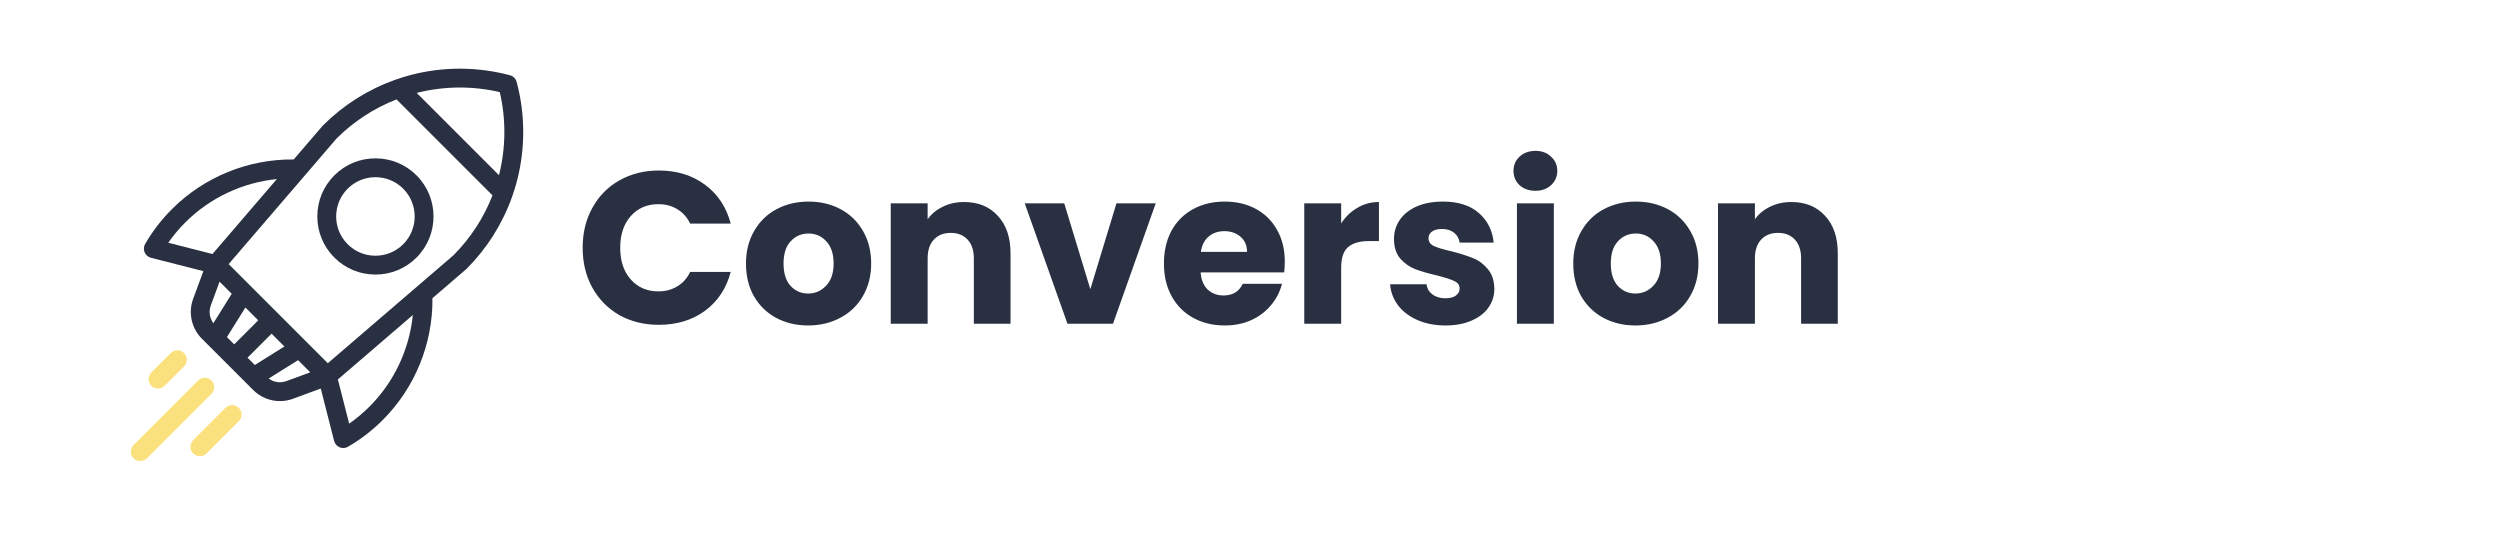 <?xml version="1.0" encoding="UTF-8"?>
<svg xmlns="http://www.w3.org/2000/svg" width="139" height="30" viewBox="0 0 139 30" fill="none">
  <path d="M32.396 13.776C32.396 12.944 32.576 12.204 32.936 11.556C33.296 10.9 33.796 10.392 34.436 10.032C35.084 9.664 35.816 9.48 36.632 9.48C37.632 9.48 38.488 9.744 39.2 10.272C39.912 10.8 40.388 11.52 40.628 12.432H38.372C38.204 12.08 37.964 11.812 37.652 11.628C37.348 11.444 37 11.352 36.608 11.352C35.976 11.352 35.464 11.572 35.072 12.012C34.68 12.452 34.484 13.04 34.484 13.776C34.484 14.512 34.68 15.1 35.072 15.54C35.464 15.98 35.976 16.2 36.608 16.2C37 16.2 37.348 16.108 37.652 15.924C37.964 15.74 38.204 15.472 38.372 15.12H40.628C40.388 16.032 39.912 16.752 39.2 17.28C38.488 17.8 37.632 18.06 36.632 18.06C35.816 18.06 35.084 17.88 34.436 17.52C33.796 17.152 33.296 16.644 32.936 15.996C32.576 15.348 32.396 14.608 32.396 13.776ZM44.933 18.096C44.277 18.096 43.685 17.956 43.157 17.676C42.637 17.396 42.225 16.996 41.921 16.476C41.625 15.956 41.477 15.348 41.477 14.652C41.477 13.964 41.629 13.36 41.933 12.84C42.237 12.312 42.653 11.908 43.181 11.628C43.709 11.348 44.301 11.208 44.957 11.208C45.613 11.208 46.205 11.348 46.733 11.628C47.261 11.908 47.677 12.312 47.981 12.84C48.285 13.36 48.437 13.964 48.437 14.652C48.437 15.34 48.281 15.948 47.969 16.476C47.665 16.996 47.245 17.396 46.709 17.676C46.181 17.956 45.589 18.096 44.933 18.096ZM44.933 16.32C45.325 16.32 45.657 16.176 45.929 15.888C46.209 15.6 46.349 15.188 46.349 14.652C46.349 14.116 46.213 13.704 45.941 13.416C45.677 13.128 45.349 12.984 44.957 12.984C44.557 12.984 44.225 13.128 43.961 13.416C43.697 13.696 43.565 14.108 43.565 14.652C43.565 15.188 43.693 15.6 43.949 15.888C44.213 16.176 44.541 16.32 44.933 16.32ZM53.605 11.232C54.389 11.232 55.013 11.488 55.477 12C55.949 12.504 56.185 13.2 56.185 14.088V18H54.145V14.364C54.145 13.916 54.029 13.568 53.797 13.32C53.565 13.072 53.253 12.948 52.861 12.948C52.469 12.948 52.157 13.072 51.925 13.32C51.693 13.568 51.577 13.916 51.577 14.364V18H49.525V11.304H51.577V12.192C51.785 11.896 52.065 11.664 52.417 11.496C52.769 11.32 53.165 11.232 53.605 11.232ZM60.623 16.08L62.075 11.304H64.259L61.883 18H59.351L56.975 11.304H59.171L60.623 16.08ZM71.435 14.544C71.435 14.736 71.423 14.936 71.399 15.144H66.755C66.787 15.56 66.919 15.88 67.151 16.104C67.391 16.32 67.683 16.428 68.027 16.428C68.539 16.428 68.895 16.212 69.095 15.78H71.279C71.167 16.22 70.963 16.616 70.667 16.968C70.379 17.32 70.015 17.596 69.575 17.796C69.135 17.996 68.643 18.096 68.099 18.096C67.443 18.096 66.859 17.956 66.347 17.676C65.835 17.396 65.435 16.996 65.147 16.476C64.859 15.956 64.715 15.348 64.715 14.652C64.715 13.956 64.855 13.348 65.135 12.828C65.423 12.308 65.823 11.908 66.335 11.628C66.847 11.348 67.435 11.208 68.099 11.208C68.747 11.208 69.323 11.344 69.827 11.616C70.331 11.888 70.723 12.276 71.003 12.78C71.291 13.284 71.435 13.872 71.435 14.544ZM69.335 14.004C69.335 13.652 69.215 13.372 68.975 13.164C68.735 12.956 68.435 12.852 68.075 12.852C67.731 12.852 67.439 12.952 67.199 13.152C66.967 13.352 66.823 13.636 66.767 14.004H69.335ZM74.569 12.42C74.809 12.052 75.109 11.764 75.469 11.556C75.829 11.34 76.229 11.232 76.669 11.232V13.404H76.105C75.593 13.404 75.209 13.516 74.953 13.74C74.697 13.956 74.569 14.34 74.569 14.892V18H72.517V11.304H74.569V12.42ZM80.374 18.096C79.79 18.096 79.27 17.996 78.814 17.796C78.358 17.596 77.998 17.324 77.734 16.98C77.47 16.628 77.322 16.236 77.29 15.804H79.318C79.342 16.036 79.45 16.224 79.642 16.368C79.834 16.512 80.07 16.584 80.35 16.584C80.606 16.584 80.802 16.536 80.938 16.44C81.082 16.336 81.154 16.204 81.154 16.044C81.154 15.852 81.054 15.712 80.854 15.624C80.654 15.528 80.33 15.424 79.882 15.312C79.402 15.2 79.002 15.084 78.682 14.964C78.362 14.836 78.086 14.64 77.854 14.376C77.622 14.104 77.506 13.74 77.506 13.284C77.506 12.9 77.61 12.552 77.818 12.24C78.034 11.92 78.346 11.668 78.754 11.484C79.17 11.3 79.662 11.208 80.23 11.208C81.07 11.208 81.73 11.416 82.21 11.832C82.698 12.248 82.978 12.8 83.05 13.488H81.154C81.122 13.256 81.018 13.072 80.842 12.936C80.674 12.8 80.45 12.732 80.17 12.732C79.93 12.732 79.746 12.78 79.618 12.876C79.49 12.964 79.426 13.088 79.426 13.248C79.426 13.44 79.526 13.584 79.726 13.68C79.934 13.776 80.254 13.872 80.686 13.968C81.182 14.096 81.586 14.224 81.898 14.352C82.21 14.472 82.482 14.672 82.714 14.952C82.954 15.224 83.078 15.592 83.086 16.056C83.086 16.448 82.974 16.8 82.75 17.112C82.534 17.416 82.218 17.656 81.802 17.832C81.394 18.008 80.918 18.096 80.374 18.096ZM85.374 10.608C85.014 10.608 84.718 10.504 84.486 10.296C84.262 10.08 84.15 9.816 84.15 9.504C84.15 9.184 84.262 8.92 84.486 8.712C84.718 8.496 85.014 8.388 85.374 8.388C85.726 8.388 86.014 8.496 86.238 8.712C86.47 8.92 86.586 9.184 86.586 9.504C86.586 9.816 86.47 10.08 86.238 10.296C86.014 10.504 85.726 10.608 85.374 10.608ZM86.394 11.304V18H84.342V11.304H86.394ZM90.929 18.096C90.273 18.096 89.681 17.956 89.153 17.676C88.633 17.396 88.221 16.996 87.917 16.476C87.621 15.956 87.473 15.348 87.473 14.652C87.473 13.964 87.625 13.36 87.929 12.84C88.233 12.312 88.649 11.908 89.177 11.628C89.705 11.348 90.297 11.208 90.953 11.208C91.609 11.208 92.201 11.348 92.729 11.628C93.257 11.908 93.673 12.312 93.977 12.84C94.281 13.36 94.433 13.964 94.433 14.652C94.433 15.34 94.277 15.948 93.965 16.476C93.661 16.996 93.241 17.396 92.705 17.676C92.177 17.956 91.585 18.096 90.929 18.096ZM90.929 16.32C91.321 16.32 91.653 16.176 91.925 15.888C92.205 15.6 92.345 15.188 92.345 14.652C92.345 14.116 92.209 13.704 91.937 13.416C91.673 13.128 91.345 12.984 90.953 12.984C90.553 12.984 90.221 13.128 89.957 13.416C89.693 13.696 89.561 14.108 89.561 14.652C89.561 15.188 89.689 15.6 89.945 15.888C90.209 16.176 90.537 16.32 90.929 16.32ZM99.601 11.232C100.385 11.232 101.009 11.488 101.473 12C101.945 12.504 102.181 13.2 102.181 14.088V18H100.141V14.364C100.141 13.916 100.025 13.568 99.793 13.32C99.561 13.072 99.249 12.948 98.857 12.948C98.465 12.948 98.153 13.072 97.921 13.32C97.689 13.568 97.573 13.916 97.573 14.364V18H95.521V11.304H97.573V12.192C97.781 11.896 98.061 11.664 98.413 11.496C98.765 11.32 99.161 11.232 99.601 11.232Z" fill="#293041"></path>
  <path d="M10.232 19.632C10.028 19.427 9.696 19.427 9.491 19.632L8.415 20.708C8.21 20.913 8.21 21.244 8.415 21.449C8.517 21.551 8.652 21.602 8.786 21.602C8.92 21.602 9.054 21.551 9.156 21.449L10.232 20.373C10.437 20.168 10.437 19.836 10.232 19.632Z" fill="#FAE17E"></path>
  <path d="M11.755 21.154C11.55 20.95 11.218 20.95 11.014 21.154L7.426 24.741C7.222 24.946 7.222 25.278 7.426 25.483C7.528 25.585 7.663 25.636 7.797 25.636C7.931 25.636 8.065 25.585 8.167 25.483L11.755 21.895C11.959 21.69 11.959 21.359 11.755 21.154Z" fill="#FAE17E"></path>
  <path d="M13.277 22.676C13.072 22.472 12.741 22.472 12.536 22.676L10.742 24.47C10.538 24.675 10.538 25.007 10.742 25.211C10.845 25.314 10.979 25.365 11.113 25.365C11.247 25.365 11.381 25.314 11.483 25.211L13.277 23.418C13.482 23.213 13.482 22.881 13.277 22.676Z" fill="#FAE17E"></path>
  <path d="M23.159 9.75C22.549 9.14 21.737 8.804 20.874 8.804C20.011 8.804 19.2 9.14 18.59 9.75C17.979 10.36 17.643 11.172 17.643 12.035C17.643 12.898 17.979 13.709 18.59 14.32C19.2 14.93 20.011 15.266 20.874 15.266C21.737 15.266 22.549 14.93 23.159 14.32C24.419 13.06 24.419 11.01 23.159 9.75ZM22.418 13.579C22.006 13.991 21.457 14.218 20.874 14.218C20.291 14.218 19.743 13.991 19.331 13.579C18.918 13.166 18.691 12.618 18.691 12.035C18.691 11.452 18.918 10.903 19.331 10.491C19.743 10.079 20.291 9.852 20.874 9.852C21.457 9.852 22.006 10.079 22.418 10.491C23.269 11.342 23.269 12.727 22.418 13.579Z" fill="#293041"></path>
  <path d="M28.726 4.555C28.677 4.373 28.536 4.232 28.355 4.184C26.563 3.705 24.666 3.697 22.869 4.161C22.589 4.233 22.313 4.318 22.041 4.413C22.017 4.419 21.994 4.427 21.971 4.437C20.475 4.968 19.107 5.828 17.973 6.959C17.972 6.959 17.971 6.96 17.971 6.961C17.968 6.964 17.965 6.966 17.962 6.969C17.957 6.974 17.953 6.979 17.948 6.984C17.944 6.989 17.939 6.993 17.935 6.998L16.33 8.866C13.805 8.838 11.351 9.836 9.562 11.625C8.981 12.207 8.479 12.859 8.07 13.563C7.988 13.705 7.977 13.877 8.041 14.029C8.104 14.18 8.235 14.293 8.394 14.333L11.307 15.075L10.737 16.622C10.456 17.387 10.646 18.253 11.222 18.829L14.081 21.688C14.48 22.087 15.018 22.301 15.566 22.301C15.808 22.301 16.052 22.259 16.287 22.172L17.835 21.602L18.576 24.515C18.617 24.674 18.73 24.805 18.881 24.869C18.946 24.896 19.015 24.91 19.084 24.91C19.175 24.91 19.266 24.886 19.347 24.839C20.051 24.431 20.703 23.929 21.285 23.347C23.074 21.558 24.071 19.104 24.044 16.579L25.911 14.974C25.916 14.97 25.92 14.966 25.925 14.961C25.93 14.957 25.935 14.952 25.94 14.947C25.943 14.944 25.946 14.941 25.949 14.938C25.95 14.938 25.95 14.937 25.951 14.937C27.082 13.803 27.942 12.434 28.473 10.938C28.482 10.915 28.491 10.892 28.497 10.868C28.591 10.596 28.676 10.32 28.749 10.04C29.213 8.243 29.205 6.346 28.726 4.555ZM9.355 13.496C9.636 13.095 9.953 12.716 10.303 12.366C11.674 10.996 13.483 10.149 15.393 9.956L11.814 14.123L9.355 13.496ZM11.72 16.985L12.208 15.66L12.884 16.336L11.862 17.971C11.655 17.69 11.598 17.318 11.72 16.985ZM12.617 18.742L13.645 17.097L14.358 17.81L13.022 19.146L12.617 18.742ZM13.763 19.888L15.099 18.551L15.813 19.265L14.168 20.293L13.763 19.888ZM15.925 21.189C15.591 21.312 15.219 21.255 14.938 21.047L16.573 20.025L17.249 20.701L15.925 21.189ZM20.544 22.606C20.193 22.956 19.815 23.274 19.413 23.555L18.787 21.096L22.953 17.516C22.761 19.426 21.914 21.236 20.544 22.606ZM25.21 14.195L18.226 20.196L12.713 14.683L16.953 9.75C16.957 9.745 16.961 9.74 16.965 9.736L18.714 7.699C19.668 6.749 20.805 6.011 22.047 5.527L27.383 10.863C26.899 12.105 26.16 13.242 25.21 14.195ZM27.743 9.741L23.169 5.166C24.681 4.782 26.27 4.767 27.788 5.122C28.142 6.639 28.127 8.228 27.743 9.741Z" fill="#293041"></path>
</svg>
